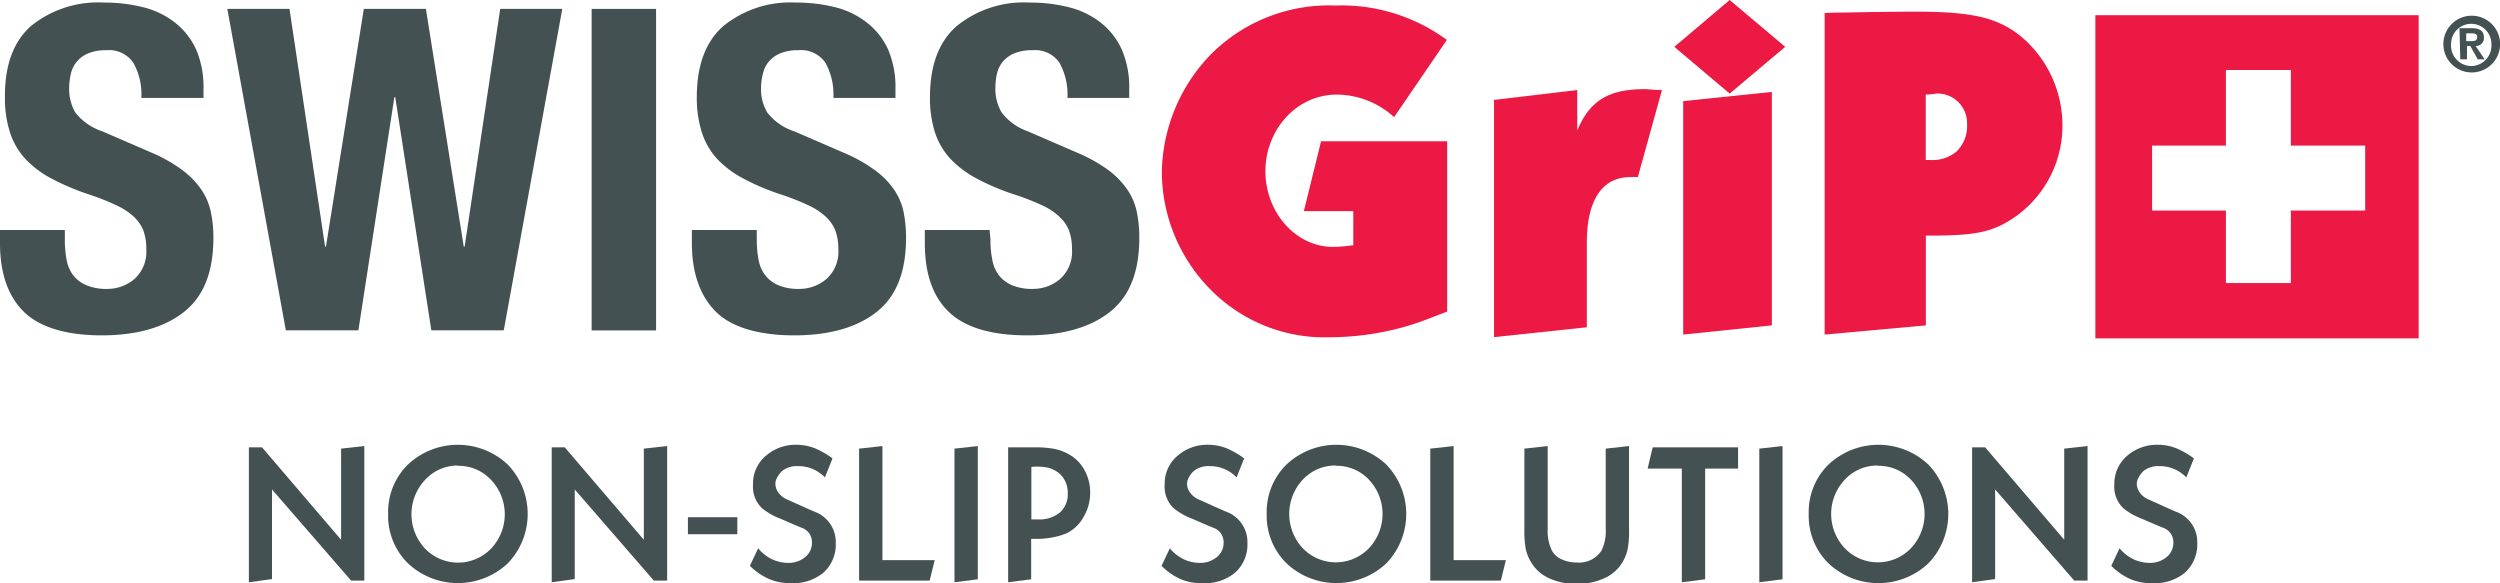 <?xml version="1.0" encoding="UTF-8"?>
<svg xmlns="http://www.w3.org/2000/svg" viewBox="0 0 252.94 59.02" width="252.94" height="59.02">
  <defs>
    <style>
.cls-1{fill:#435152;}
.cls-2{fill:#ec1944;}
</style>
  </defs>
  <g>
    <path class="cls-1" d="M6.56,24.22a11,11,0,0,0,.18,2.08,3.68,3.68,0,0,0,.68,1.57,3.39,3.39,0,0,0,1.35,1,5.24,5.24,0,0,0,2.12.36,4.21,4.21,0,0,0,2.71-1,3.69,3.69,0,0,0,1.2-3,5.46,5.46,0,0,0-.29-1.9,3.94,3.94,0,0,0-1-1.43,7,7,0,0,0-1.8-1.16A24.77,24.77,0,0,0,9,19.67a24.27,24.27,0,0,1-3.78-1.6,10.08,10.08,0,0,1-2.66-2A7.15,7.15,0,0,1,1,13.36a11.19,11.19,0,0,1-.5-3.53Q.46,5,3.14,2.63A10.76,10.76,0,0,1,10.52.26a16,16,0,0,1,4,.48,8.48,8.48,0,0,1,3.19,1.55A7.25,7.25,0,0,1,19.84,5a9.66,9.66,0,0,1,.75,4v.91H14.3a6.52,6.52,0,0,0-.82-3.58,3,3,0,0,0-2.73-1.25,4.57,4.57,0,0,0-1.82.32A2.9,2.9,0,0,0,7.17,7.46,6.64,6.64,0,0,0,7,8.88a4.71,4.71,0,0,0,.63,2.52,5.81,5.81,0,0,0,2.73,1.89l5.06,2.19a15.41,15.41,0,0,1,3,1.71,8.32,8.32,0,0,1,1.89,1.91,6.3,6.3,0,0,1,1,2.25,12.21,12.21,0,0,1,.28,2.74q0,5.15-3,7.49c-2,1.56-4.76,2.35-8.31,2.35S4,33.12,2.39,31.52,0,27.59,0,24.59V23.27H6.56Z"></path>
    <polygon class="cls-1" points="29.29 0.9 32.89 24.95 32.98 24.95 36.81 0.9 43.09 0.9 46.92 24.95 47.01 24.95 50.61 0.9 56.89 0.9 50.97 33.42 43.64 33.42 39.99 9.83 39.9 9.83 36.26 33.42 28.92 33.42 23 0.9 29.29 0.9"></polygon>
    <path class="cls-1" d="M76.57,24.22a11,11,0,0,0,.18,2.08,3.69,3.69,0,0,0,.69,1.57,3.36,3.36,0,0,0,1.34,1,5.24,5.24,0,0,0,2.12.36,4.21,4.21,0,0,0,2.71-1,3.69,3.69,0,0,0,1.21-3,5.45,5.45,0,0,0-.3-1.9,3.82,3.82,0,0,0-1-1.43,6.66,6.66,0,0,0-1.8-1.16A24.53,24.53,0,0,0,79,19.67a23.48,23.48,0,0,1-3.78-1.6,10.14,10.14,0,0,1-2.67-2A7.28,7.28,0,0,1,71,13.36a11.48,11.48,0,0,1-.5-3.53c0-3.22.89-5.62,2.69-7.2A10.75,10.75,0,0,1,80.53.26a16,16,0,0,1,4,.48,8.44,8.44,0,0,1,3.18,1.55A7.15,7.15,0,0,1,89.85,5a9.66,9.66,0,0,1,.75,4v.91H84.32a6.61,6.61,0,0,0-.82-3.58,3,3,0,0,0-2.74-1.25,4.6,4.6,0,0,0-1.82.32,3.08,3.08,0,0,0-1.16.84,2.85,2.85,0,0,0-.59,1.21A6.06,6.06,0,0,0,77,8.88a4.62,4.62,0,0,0,.64,2.52,5.7,5.7,0,0,0,2.73,1.89l5.06,2.19a15.41,15.41,0,0,1,3.05,1.71A8.32,8.32,0,0,1,90.4,19.1a6.3,6.3,0,0,1,1,2.25,12.85,12.85,0,0,1,.27,2.74c0,3.43-1,5.93-3,7.49s-4.76,2.35-8.32,2.35-6.35-.81-7.94-2.41S70,27.59,70,24.59V23.27h6.56Z"></path>
    <path class="cls-1" d="M100.21,24.22a10.23,10.23,0,0,0,.19,2.08,3.56,3.56,0,0,0,.68,1.57,3.36,3.36,0,0,0,1.34,1,5.27,5.27,0,0,0,2.12.36,4.19,4.19,0,0,0,2.71-1,3.69,3.69,0,0,0,1.21-3,5.45,5.45,0,0,0-.3-1.9,3.82,3.82,0,0,0-1-1.43,6.75,6.75,0,0,0-1.79-1.16,25.57,25.57,0,0,0-2.76-1.07,23.48,23.48,0,0,1-3.78-1.6,10.3,10.3,0,0,1-2.67-2,7.28,7.28,0,0,1-1.57-2.69,11.48,11.48,0,0,1-.5-3.53c0-3.22.89-5.62,2.69-7.2A10.76,10.76,0,0,1,104.18.26a16,16,0,0,1,4,.48,8.56,8.56,0,0,1,3.19,1.55A7.23,7.23,0,0,1,113.49,5a9.5,9.5,0,0,1,.76,4v.91H108a6.61,6.61,0,0,0-.82-3.58,3,3,0,0,0-2.74-1.25,4.63,4.63,0,0,0-1.82.32,3.08,3.08,0,0,0-1.16.84,3,3,0,0,0-.59,1.21,6.06,6.06,0,0,0-.16,1.42,4.62,4.62,0,0,0,.64,2.52A5.7,5.7,0,0,0,104,13.29l5.06,2.19a15.41,15.41,0,0,1,3.05,1.71A8.32,8.32,0,0,1,114,19.1a6.3,6.3,0,0,1,1,2.25,12.85,12.85,0,0,1,.27,2.74c0,3.43-1,5.93-3,7.49s-4.76,2.35-8.31,2.35c-3.71,0-6.36-.81-8-2.41s-2.39-3.93-2.39-6.93V23.27h6.55Z"></path>
    <rect class="cls-1" x="59.86" y="0.9" width="6.52" height="32.53"></rect>
    <polygon class="cls-2" points="175 0 180.62 4.74 175 9.47 169.4 4.74 175 0"></polygon>
    <path class="cls-2" d="M122.64,5.37a17.5,17.5,0,0,0-5.09,12,17,17,0,0,0,5,12,16.2,16.2,0,0,0,12.11,4.75,28,28,0,0,0,8.84-1.49c.65-.23,1.63-.61,2.92-1.11V14.29H133.66l-1.74,7.07h5v3.47l-.19,0a14.32,14.32,0,0,1-1.87.15c-3.74,0-6.83-3.47-6.83-7.66s3.15-7.75,7.22-7.75a8.69,8.69,0,0,1,5.8,2.28l5.34-7.81A18,18,0,0,0,135.1.56a16.87,16.87,0,0,0-12.46,4.81"></path>
    <path class="cls-2" d="M168.15,9.11c-.78,0-1.41-.09-1.76-.09-3.65,0-5.55,1.17-6.81,4.18V9.11l-8.42,1v24l9.39-1V24.52c0-4.26,1.56-6.6,4.38-6.6a4.89,4.89,0,0,1,.78,0Z"></path>
    <polygon class="cls-2" points="179.27 32.92 170.3 33.85 170.3 10.23 179.27 9.3 179.27 32.92"></polygon>
    <path class="cls-2" d="M198.11,15.19a3.73,3.73,0,0,1-2.71,1h-.56V9.56l.18,0c.4,0,.83-.1,1-.1a3,3,0,0,1,3,3.08,3.63,3.63,0,0,1-.95,2.67M204.84,4c-2.44-2.15-5-2.82-11-2.82-1.89,0-5.3.05-7.3.09-.4,0-1.06,0-1.93.05V33.85l10.24-.93V23.84h.21c4.09,0,5.74-.24,7.5-1.1a11.27,11.27,0,0,0,6.11-10.12A11.77,11.77,0,0,0,204.84,4"></path>
    <path class="cls-1" d="M250.07,1.59a2.87,2.87,0,1,1-2.86,2.86,2.87,2.87,0,0,1,2.86-2.86m0,5.09a2.07,2.07,0,0,0,2-2.23,2,2,0,1,0-4.08,0,2.07,2.07,0,0,0,2,2.23m-1.15-3.83h1.2c.81,0,1.27.24,1.27.95a.79.79,0,0,1-.84.85L251.39,6h-.7l-.76-1.35h-.33V6h-.68Zm1.24,1.31c.32,0,.55-.06.55-.42s-.35-.37-.62-.37h-.49v.79Z"></path>
    <path class="cls-2" d="M212,34.24h32.71V1.54H212Zm27.3-12.94h-7.52v7.34h-6.57V21.3h-7.47V14.73h7.47V7.08h6.57v7.65h7.52Z"></path>
    <path class="cls-1" d="M25.18,58.91V45.26h1.33l8,9.35V45.39l2.35-.26V58.74l-1.34,0-8-9.22v9.07Z"></path>
    <path class="cls-1" d="M39.27,52a6.73,6.73,0,0,1,2-5,7.38,7.38,0,0,1,10.1,0,7.2,7.2,0,0,1,0,10,7.38,7.38,0,0,1-10.09,0A6.75,6.75,0,0,1,39.27,52Zm7-4.9A4.47,4.47,0,0,0,43,48.56a5.08,5.08,0,0,0,0,6.94,4.64,4.64,0,0,0,6.69,0,5.05,5.05,0,0,0,0-6.94A4.47,4.47,0,0,0,46.31,47.13Z"></path>
    <path class="cls-1" d="M55.82,58.91V45.26h1.32l8,9.35V45.39l2.36-.26V58.74l-1.35,0-8-9.22v9.07Z"></path>
    <path class="cls-1" d="M69.6,54.05V52.33h5v1.72Z"></path>
    <path class="cls-1" d="M75.87,57.25l.84-1.78a3.36,3.36,0,0,0,.6.6,3.82,3.82,0,0,0,2.43.88,2.63,2.63,0,0,0,1.72-.58,1.84,1.84,0,0,0,.69-1.46,1.53,1.53,0,0,0-1.06-1.52l-1-.42-1.15-.5a6.39,6.39,0,0,1-1.85-1.06,3,3,0,0,1-.9-2.41,3.66,3.66,0,0,1,1.28-2.87A4.58,4.58,0,0,1,80.62,45a5.1,5.1,0,0,1,1.89.38,8.69,8.69,0,0,1,1.72,1l-.77,1.92a3.73,3.73,0,0,0-2.77-1.14,2.37,2.37,0,0,0-1.53.47,2.32,2.32,0,0,0-.5.63,1.39,1.39,0,0,0-.21.66,1.55,1.55,0,0,0,.3.91,2.09,2.09,0,0,0,.78.66l1.26.56.5.23,1.09.48a3.27,3.27,0,0,1,2.18,3.2,3.82,3.82,0,0,1-1.27,3A4.81,4.81,0,0,1,80,59a5.35,5.35,0,0,1-2.17-.41A6.43,6.43,0,0,1,75.87,57.25Z"></path>
    <path class="cls-1" d="M86.92,58.74V45.39l2.36-.26V56.67h5.29l-.51,2.07Z"></path>
    <path class="cls-1" d="M96.57,58.91V45.39l2.36-.26V58.61Z"></path>
    <path class="cls-1" d="M102,58.91V45.26h2.65a11,11,0,0,1,2,.15,4.87,4.87,0,0,1,1.5.56,3.94,3.94,0,0,1,1.57,1.59,4.62,4.62,0,0,1,.58,2.3,4.77,4.77,0,0,1-.66,2.43,3.91,3.91,0,0,1-1.7,1.65,6.23,6.23,0,0,1-1.35.41,8.19,8.19,0,0,1-1.58.17h-.68v4.09Zm2.35-11.67v5.31H105a3.27,3.27,0,0,0,2.24-.7,2.48,2.48,0,0,0,.79-2,2.59,2.59,0,0,0-.33-1.3,2.25,2.25,0,0,0-.9-.91,2.8,2.8,0,0,0-.84-.34,6.54,6.54,0,0,0-1.22-.09Z"></path>
    <path class="cls-1" d="M117.52,57.25l.84-1.78a3.36,3.36,0,0,0,.6.6,3.82,3.82,0,0,0,2.43.88,2.63,2.63,0,0,0,1.72-.58,1.84,1.84,0,0,0,.69-1.46,1.53,1.53,0,0,0-1.06-1.52l-1-.42-1.15-.5a6.53,6.53,0,0,1-1.85-1.06,3,3,0,0,1-.9-2.41,3.66,3.66,0,0,1,1.28-2.87A4.58,4.58,0,0,1,122.27,45a5.1,5.1,0,0,1,1.89.38,8.69,8.69,0,0,1,1.72,1l-.77,1.92a3.73,3.73,0,0,0-2.77-1.14,2.37,2.37,0,0,0-1.53.47,2.32,2.32,0,0,0-.5.63,1.39,1.39,0,0,0-.21.66,1.55,1.55,0,0,0,.3.91,2.09,2.09,0,0,0,.78.66l1.26.56.5.23,1.09.48a3.27,3.27,0,0,1,2.18,3.2,3.82,3.82,0,0,1-1.27,3A4.81,4.81,0,0,1,121.61,59a5.35,5.35,0,0,1-2.17-.41A6.43,6.43,0,0,1,117.52,57.25Z"></path>
    <path class="cls-1" d="M128.16,52a6.73,6.73,0,0,1,2-5,7.38,7.38,0,0,1,10.1,0,7.2,7.2,0,0,1,0,10,7.38,7.38,0,0,1-10.09,0A6.75,6.75,0,0,1,128.16,52Zm7-4.9a4.47,4.47,0,0,0-3.35,1.43,5.08,5.08,0,0,0,0,6.94,4.64,4.64,0,0,0,6.69,0,5.05,5.05,0,0,0,0-6.94A4.45,4.45,0,0,0,135.2,47.13Z"></path>
    <path class="cls-1" d="M144.71,58.74V45.39l2.36-.26V56.67h5.29l-.51,2.07Z"></path>
    <path class="cls-1" d="M164.82,45.13v8.34a11.12,11.12,0,0,1-.12,2,4.55,4.55,0,0,1-.5,1.34,4.09,4.09,0,0,1-1.83,1.67,6.47,6.47,0,0,1-2.83.59,6.4,6.4,0,0,1-2.84-.58,4,4,0,0,1-1.83-1.68,4.15,4.15,0,0,1-.51-1.31,10.94,10.94,0,0,1-.13-2V45.39l2.36-.26v8.36a4.52,4.52,0,0,0,.43,2.22,2.08,2.08,0,0,0,1,.89,3.5,3.5,0,0,0,1.52.31,2.69,2.69,0,0,0,2.49-1.2,4.42,4.42,0,0,0,.43-2.22v-8.1Z"></path>
    <path class="cls-1" d="M166.7,47.41l.51-2.15h8.64v2.15h-3.33v11.2l-2.36.3V47.41Z"></path>
    <path class="cls-1" d="M178,58.91V45.39l2.35-.26V58.61Z"></path>
    <path class="cls-1" d="M183,52a6.73,6.73,0,0,1,2-5,7.38,7.38,0,0,1,10.1,0,7.2,7.2,0,0,1,0,10A7.38,7.38,0,0,1,185,57,6.75,6.75,0,0,1,183,52Zm7-4.9a4.47,4.47,0,0,0-3.35,1.43,5.05,5.05,0,0,0,0,6.94,4.64,4.64,0,0,0,6.69,0,5.05,5.05,0,0,0,0-6.94A4.47,4.47,0,0,0,190,47.13Z"></path>
    <path class="cls-1" d="M199.53,58.91V45.26h1.32l8,9.35V45.39l2.36-.26V58.74l-1.35,0-8-9.22v9.07Z"></path>
    <path class="cls-1" d="M213.61,57.25l.84-1.78a4.19,4.19,0,0,0,.6.6,3.86,3.86,0,0,0,2.43.88,2.61,2.61,0,0,0,1.72-.58,1.84,1.84,0,0,0,.69-1.46,1.53,1.53,0,0,0-1.06-1.52l-1-.42-1.16-.5a6.53,6.53,0,0,1-1.85-1.06,3,3,0,0,1-.9-2.41,3.7,3.7,0,0,1,1.28-2.87A4.6,4.6,0,0,1,218.36,45a5,5,0,0,1,1.89.38,8.42,8.42,0,0,1,1.72,1l-.77,1.92a3.71,3.71,0,0,0-2.76-1.14,2.4,2.4,0,0,0-1.54.47,2.3,2.3,0,0,0-.49.63,1.32,1.32,0,0,0-.22.66,1.55,1.55,0,0,0,.3.91,2,2,0,0,0,.79.66l1.25.56.5.23,1.09.48a3.26,3.26,0,0,1,2.19,3.2,3.85,3.85,0,0,1-1.27,3A4.81,4.81,0,0,1,217.71,59a5.32,5.32,0,0,1-2.17-.41A6.46,6.46,0,0,1,213.61,57.25Z"></path>
  </g>
</svg>
